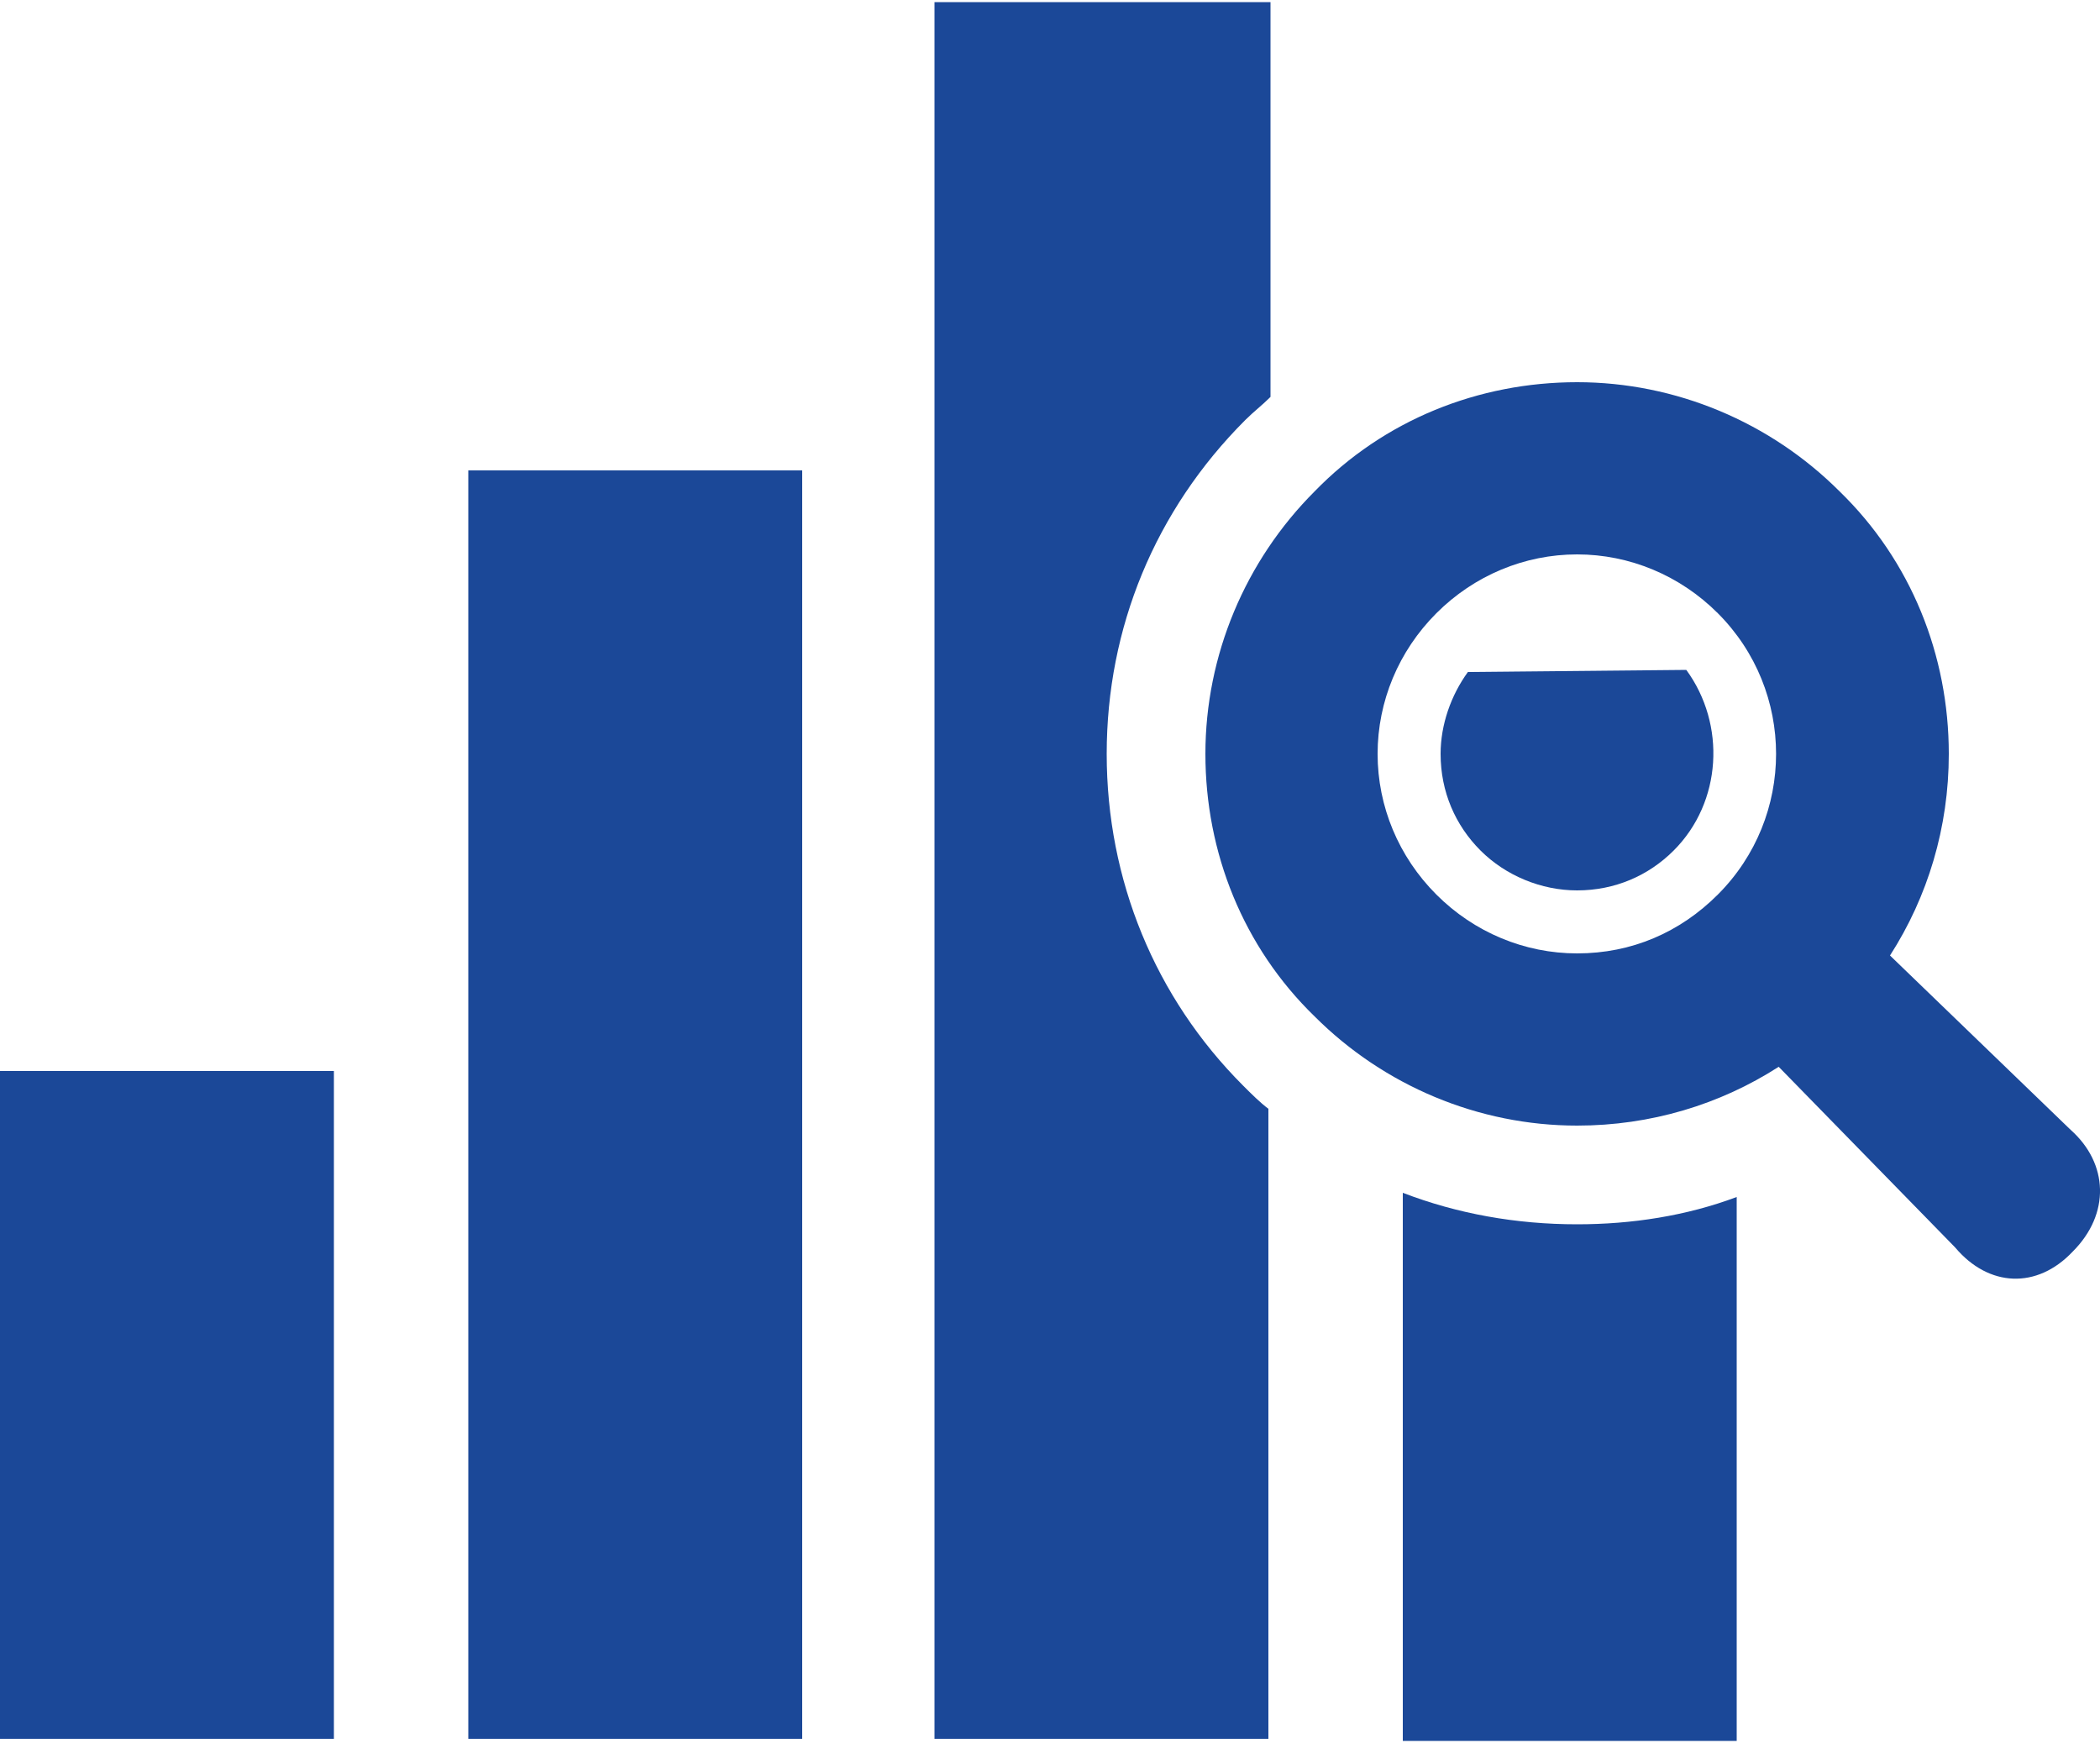 <?xml version="1.0" encoding="utf-8"?>
<!-- Generator: Adobe Illustrator 25.0.0, SVG Export Plug-In . SVG Version: 6.00 Build 0)  -->
<svg version="1.1" id="レイヤー_1" xmlns="http://www.w3.org/2000/svg" xmlns:xlink="http://www.w3.org/1999/xlink" x="0px"
	 y="0px" width="100px" height="83px" viewBox="0 0 100 83" style="enable-background:new 0 0 100 83;" xml:space="preserve">
<style type="text/css">
	.st0{fill:#1B4898;}
</style>
<g>
	<rect x="22.3" y="22.4" class="st0" width="15.9" height="60.4"/>
	<path class="st0" d="M69.9,32c-0.8,1.1-1.3,2.5-1.3,3.9c0,1.8,0.7,3.4,1.9,4.6c1.2,1.2,2.9,1.9,4.6,1.9c1.8,0,3.4-0.7,4.6-1.9
		c2.3-2.3,2.5-6,0.6-8.6L69.9,32L69.9,32z"/>
	<path class="st0" d="M66.8,56.8v26.1h15.9V57c-2.4,0.9-5,1.3-7.6,1.3C72.2,58.3,69.4,57.8,66.8,56.8z"/>
	<path class="st0" d="M52.7,35.9c0-6,2.3-11.6,6.6-15.9c0.4-0.4,0.8-0.7,1.2-1.1V0.1H44.5v82.7h15.9v-30c-0.4-0.3-0.8-0.7-1.2-1.1
		C55,47.5,52.7,41.9,52.7,35.9z"/>
	<rect x="0" y="51" class="st0" width="15.9" height="31.8"/>
	<path class="st0" d="M98.6,53.8L90,45.5c1.8-2.8,2.8-6.1,2.8-9.6c0-4.7-1.8-9.2-5.2-12.5c-3.3-3.3-7.8-5.2-12.5-5.2
		c-4.7,0-9.2,1.8-12.5,5.2c-3.3,3.3-5.2,7.8-5.2,12.5c0,4.7,1.8,9.2,5.2,12.5c3.3,3.3,7.8,5.2,12.5,5.2c3.5,0,6.8-1,9.6-2.8l8.4,8.6
		c1.6,1.9,3.9,2,5.6,0.2C100.5,57.8,100.4,55.4,98.6,53.8z M75.1,45.4c-2.5,0-4.9-1-6.7-2.8c-1.8-1.8-2.8-4.2-2.8-6.7
		c0-2.5,1-4.9,2.8-6.7c1.8-1.8,4.2-2.8,6.7-2.8c2.5,0,4.9,1,6.7,2.8c3.7,3.7,3.7,9.7,0,13.4C80,44.4,77.7,45.4,75.1,45.4z"/>
</g>
</svg>
